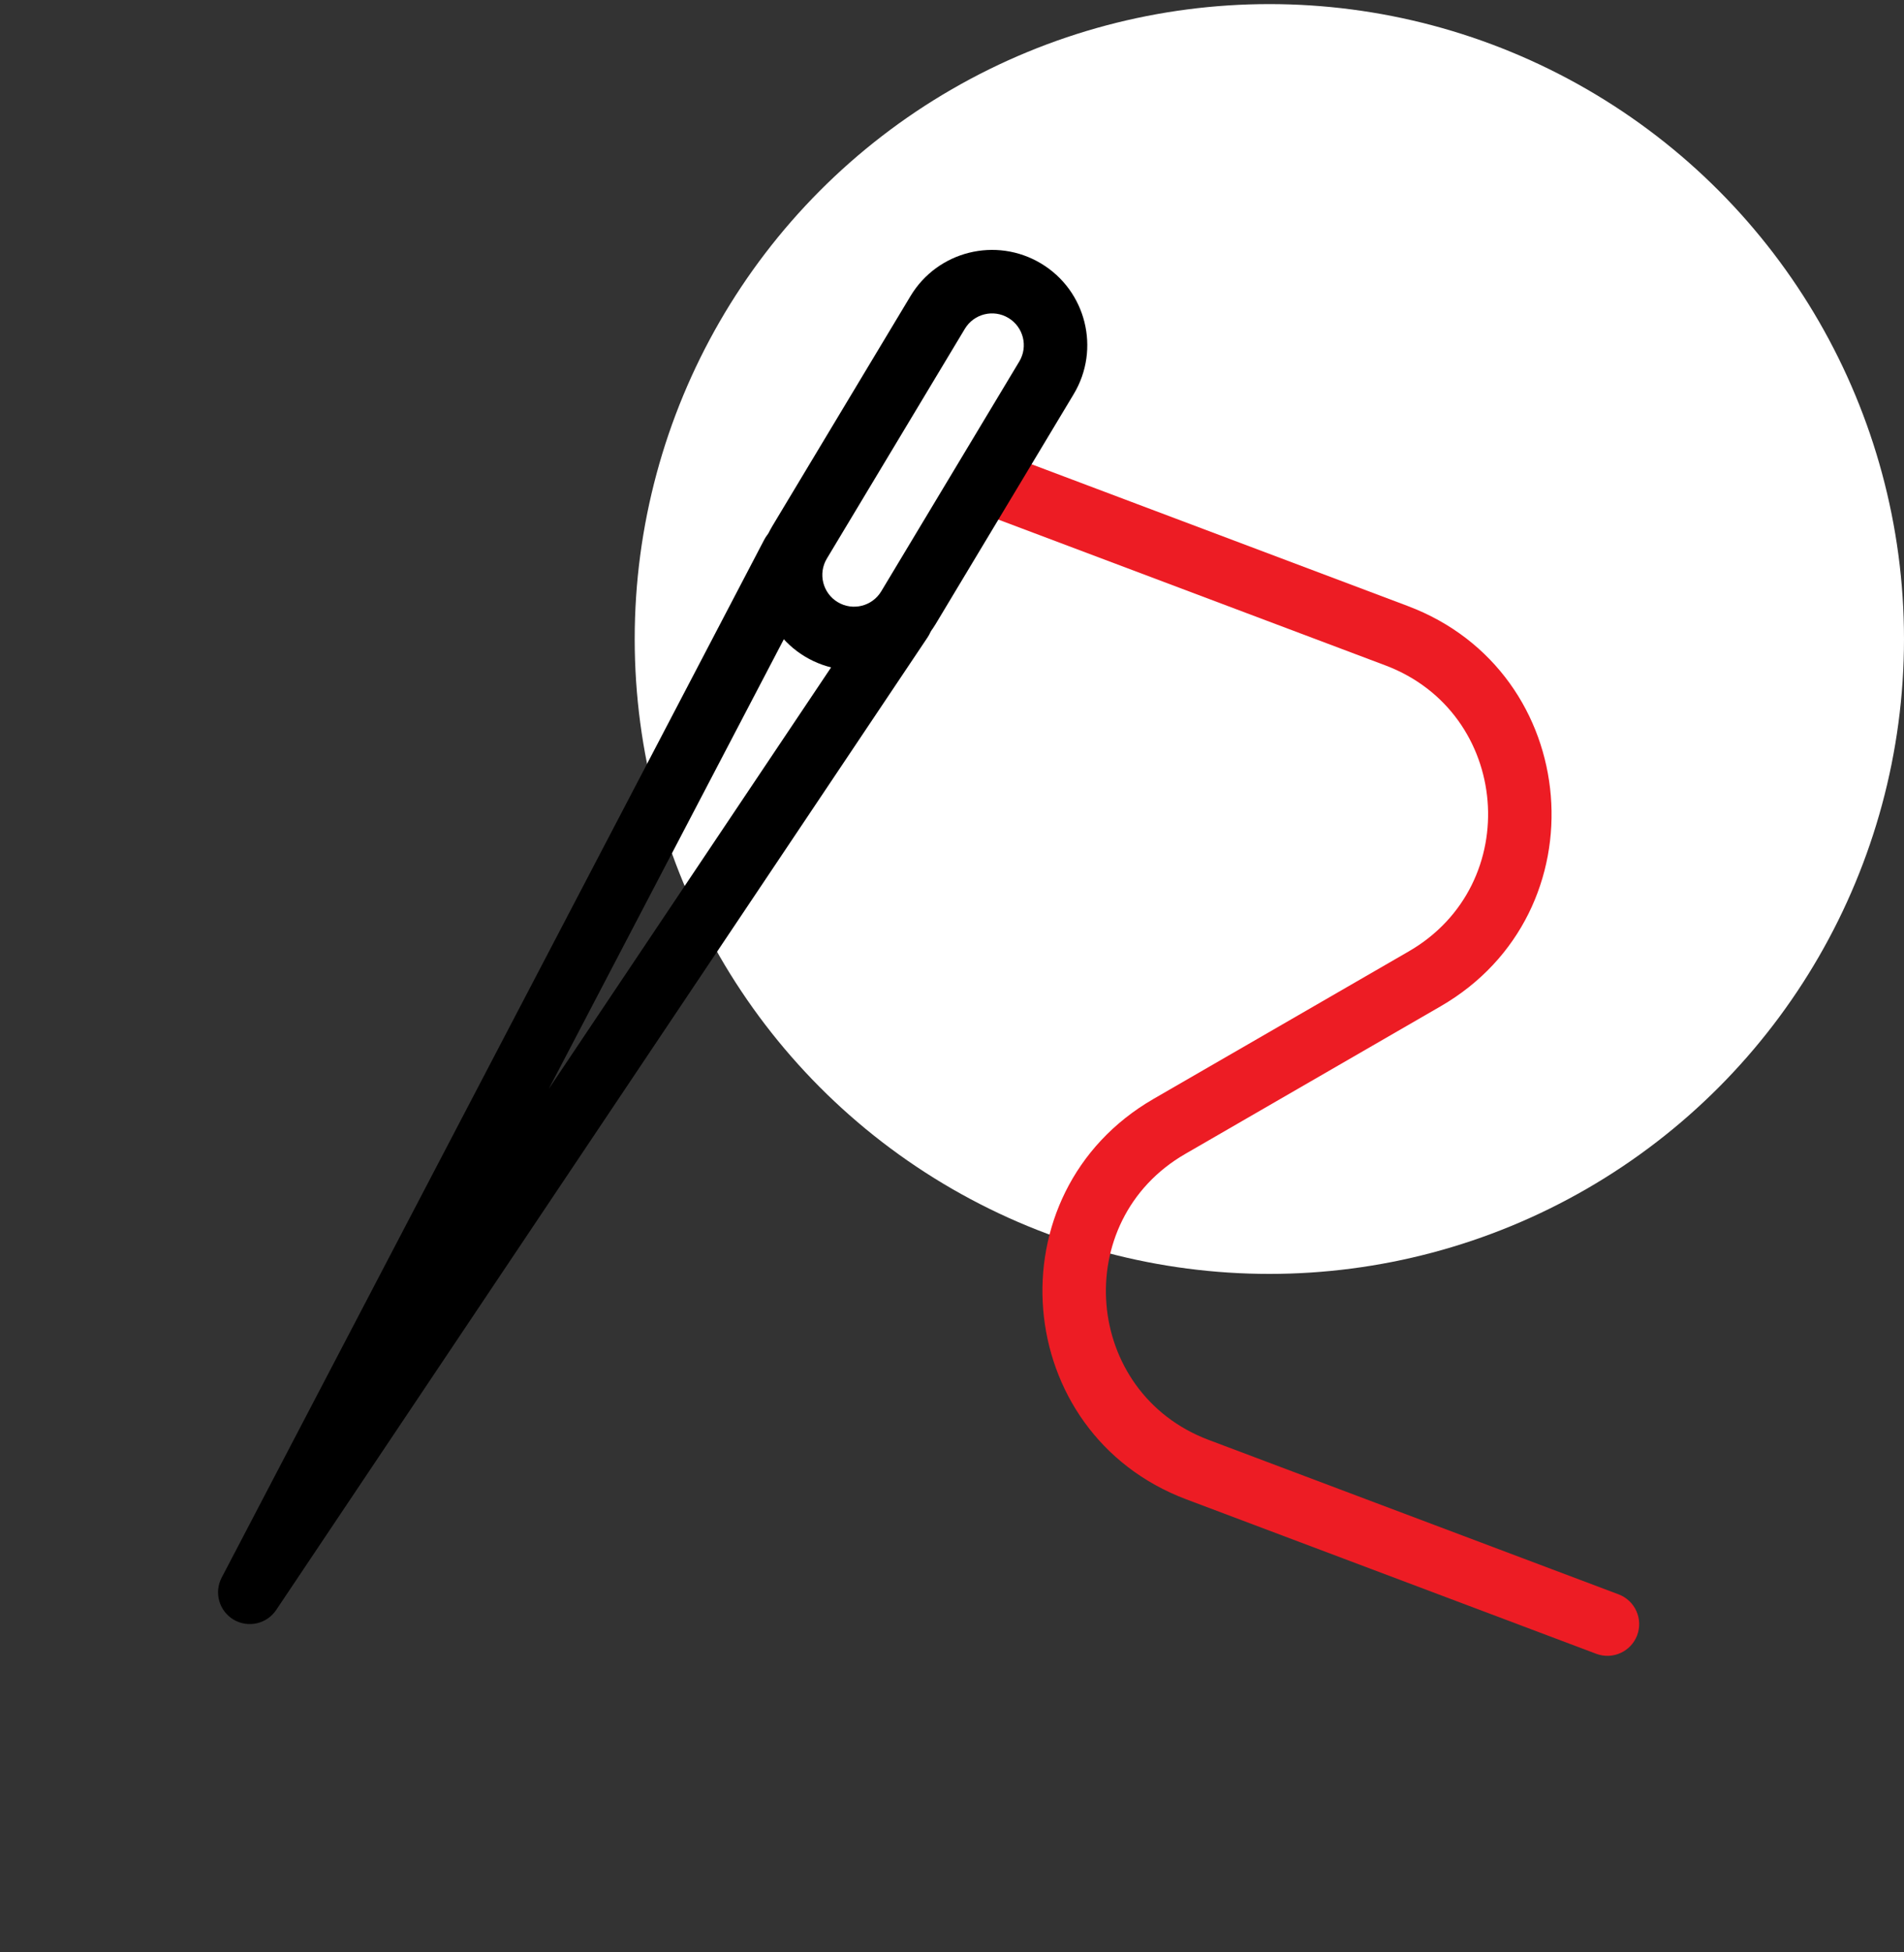 <svg width="40" height="41" viewBox="0 0 40 41" fill="none" xmlns="http://www.w3.org/2000/svg">
<rect x="0" y="0" width="40" height="41" fill="#333333" stroke="none"/>
<circle cx="26.667" cy="13.419" r="13.333" fill="white"/>
<path fill-rule="evenodd" clip-rule="evenodd" d="M20.102 9.871C20.232 9.526 20.617 9.352 20.961 9.482L29.574 12.726C33.26 14.114 33.674 19.163 30.264 21.133L24.899 24.233C22.463 25.64 22.759 29.247 25.392 30.238L34.005 33.482C34.349 33.612 34.523 33.996 34.394 34.341C34.264 34.685 33.879 34.859 33.535 34.73L24.922 31.486C21.236 30.098 20.822 25.049 24.232 23.078L29.596 19.979C32.033 18.571 31.737 14.965 29.104 13.973L20.491 10.73C20.147 10.6 19.973 10.215 20.102 9.871Z" fill="#ED1C24"/>
<path fill-rule="evenodd" clip-rule="evenodd" d="M19.128 6.218C19.697 5.271 20.925 4.965 21.872 5.534C22.819 6.103 23.125 7.332 22.556 8.278L19.657 13.104C19.088 14.051 17.859 14.357 16.912 13.788C15.966 13.219 15.659 11.991 16.228 11.044L19.128 6.218ZM21.185 6.677C20.87 6.487 20.46 6.589 20.27 6.905L17.371 11.73C17.181 12.046 17.284 12.456 17.599 12.645C17.915 12.835 18.324 12.733 18.514 12.417L21.413 7.592C21.603 7.276 21.501 6.867 21.185 6.677Z" fill="black"/>
<path fill-rule="evenodd" clip-rule="evenodd" d="M16.956 11.051C17.282 11.221 17.408 11.624 17.238 11.95L11.528 22.868L18.379 12.644C18.584 12.338 18.998 12.256 19.304 12.461C19.61 12.666 19.692 13.08 19.486 13.386L5.802 33.81C5.605 34.104 5.212 34.193 4.907 34.012C4.603 33.831 4.493 33.444 4.657 33.13L16.056 11.332C16.227 11.006 16.63 10.88 16.956 11.051Z" fill="black"/>
</svg>
